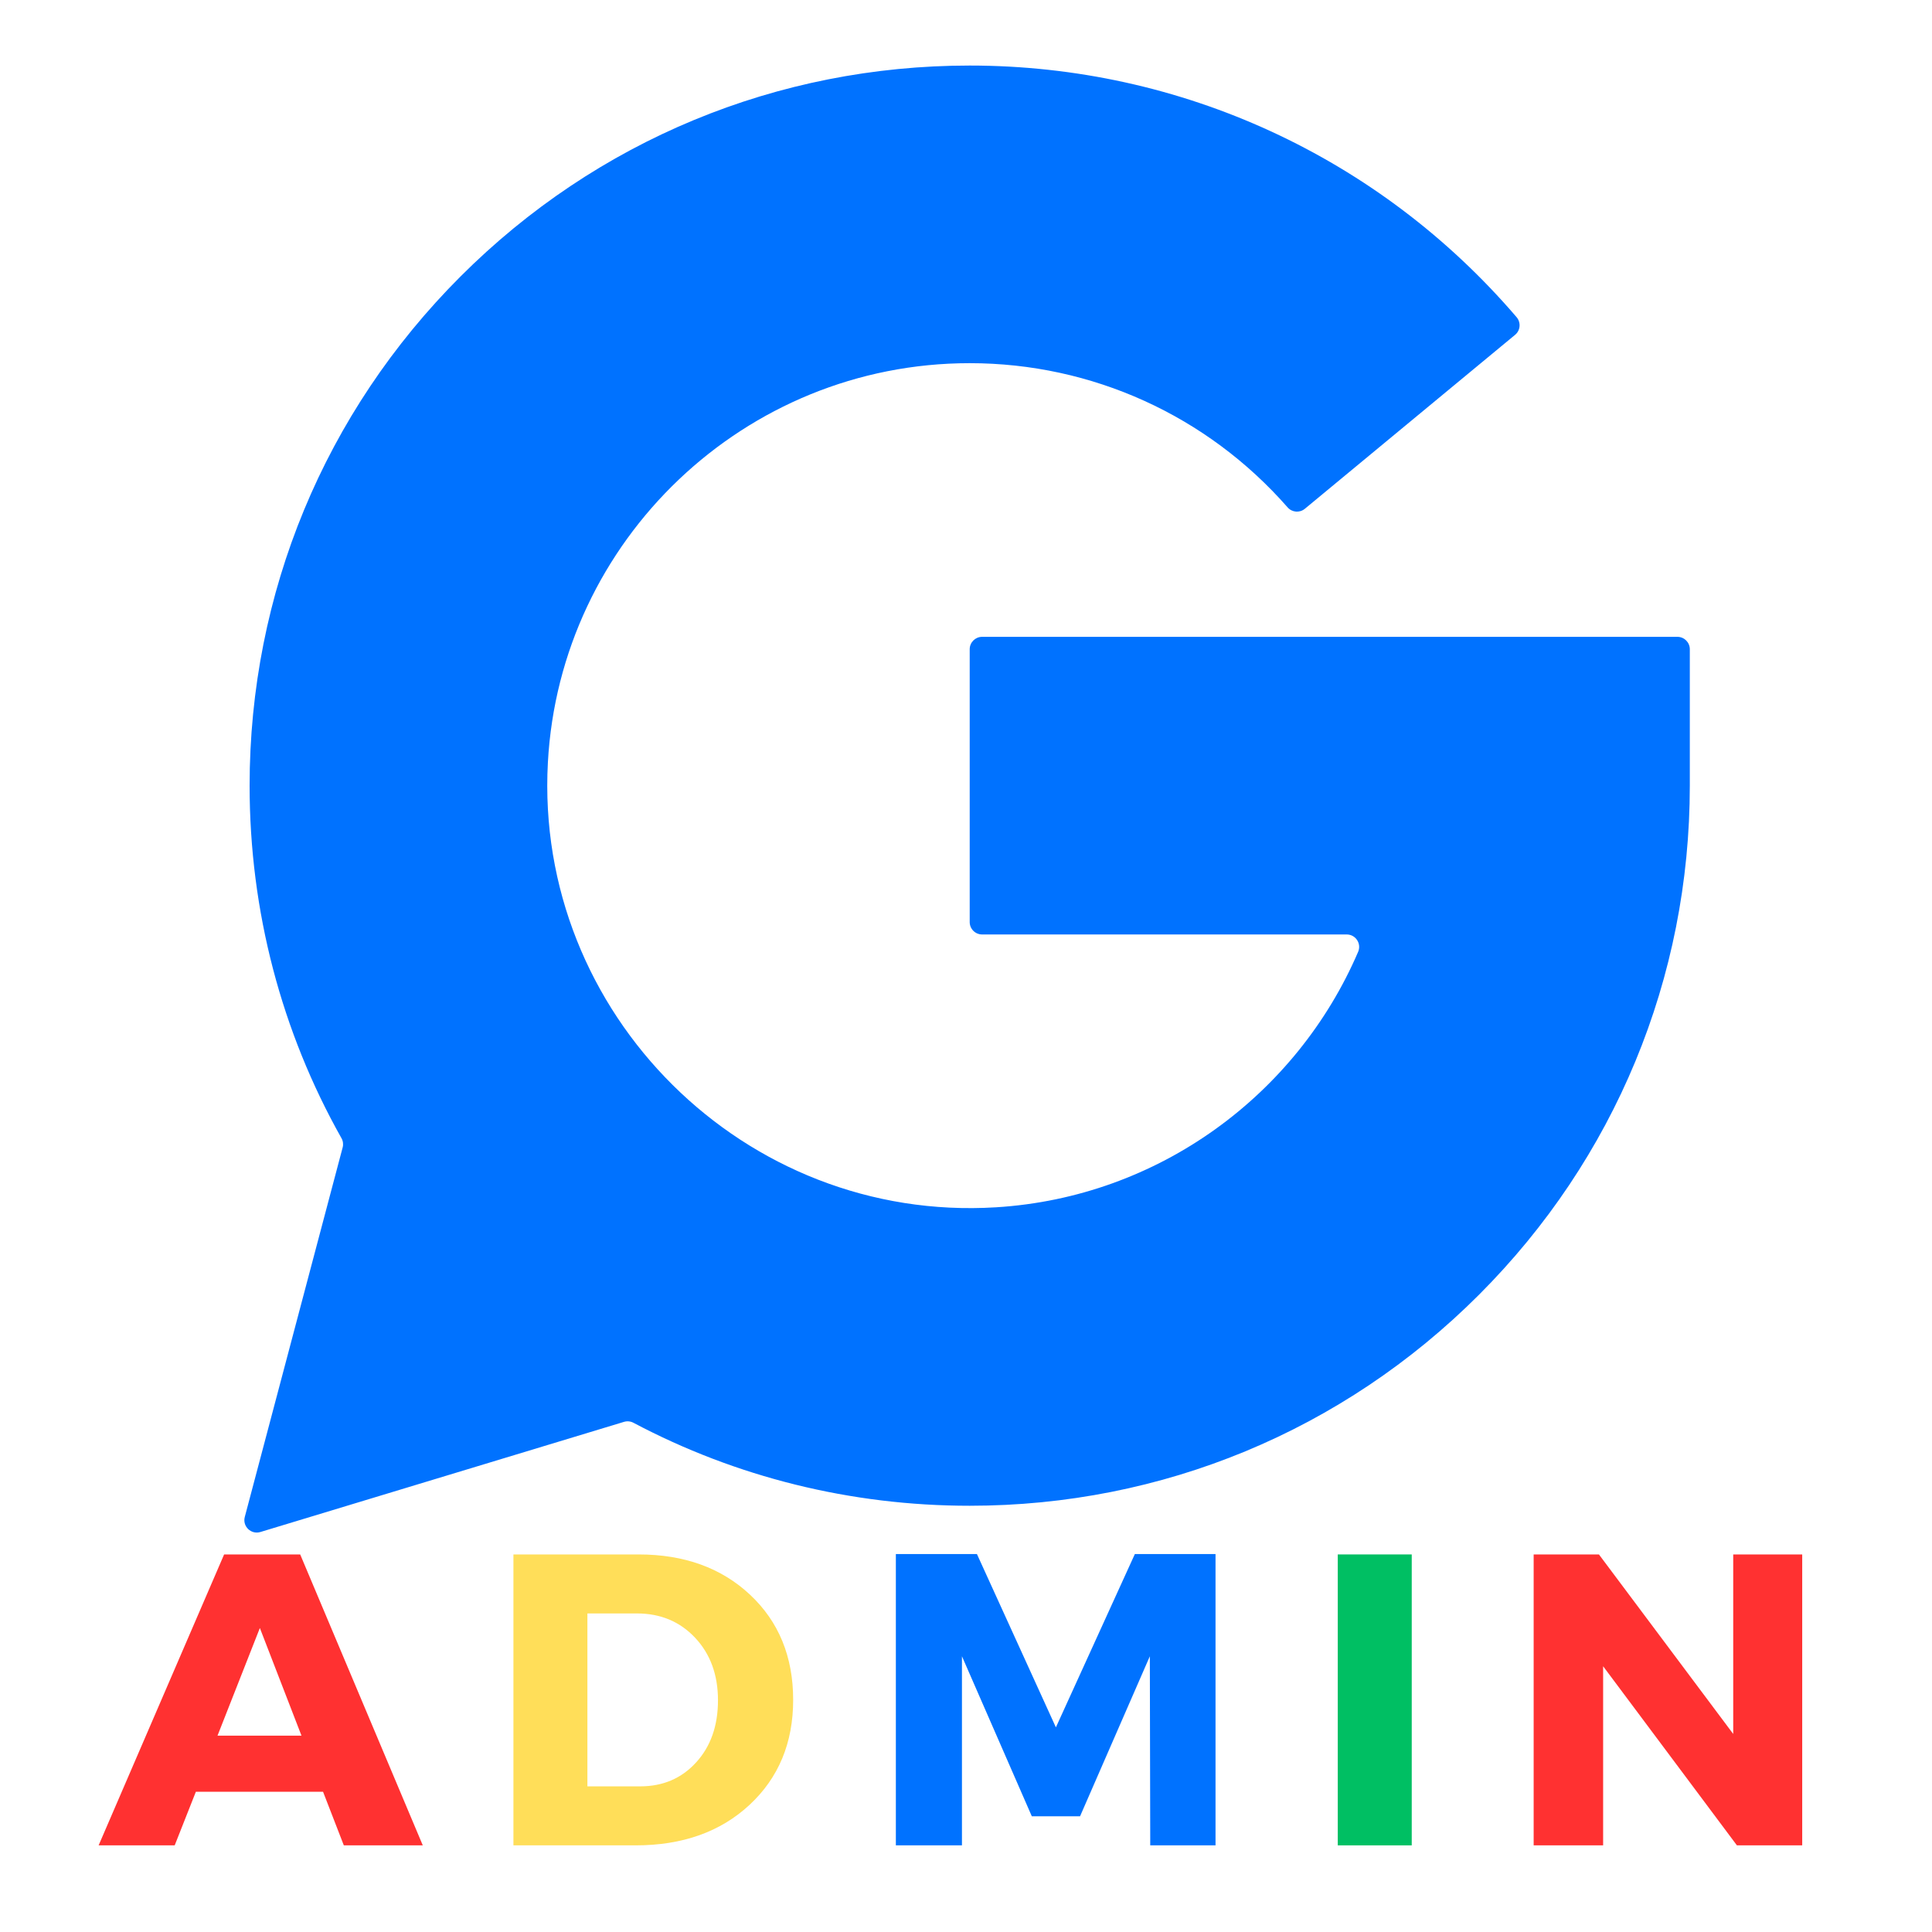 <svg xmlns="http://www.w3.org/2000/svg" xmlns:xlink="http://www.w3.org/1999/xlink" width="500" zoomAndPan="magnify" viewBox="0 0 375 375" height="500" preserveAspectRatio="xMidYMid meet" version="1.0"><defs><g/><clipPath id="aece3ed193"><path d="M 47.02 12.691 L 328 12.691 L 328 297.691 L 47.02 297.691 Z M 47.02 12.691 " clip-rule="nonzero"/></clipPath></defs><g clip-path="url(#aece3ed193)"><path fill="#0072ff" d="M 188.219 126.016 L 188.219 178.973 C 188.219 180.301 189.301 181.379 190.629 181.379 L 261.398 181.379 C 263.133 181.379 264.297 183.156 263.613 184.75 C 251.699 212.488 224.906 232.387 193.336 234.336 C 144.574 237.352 103.695 196.781 106.344 148 C 108.684 104.867 144.516 70.492 188.219 70.492 C 211.961 70.492 234.316 80.668 249.926 98.484 C 250.785 99.465 252.266 99.586 253.266 98.758 L 294.082 64.988 C 295.121 64.129 295.242 62.582 294.363 61.555 C 267.742 30.488 229.199 12.723 188.219 12.723 C 150.887 12.723 115.789 27.262 89.387 53.66 C 62.988 80.059 48.449 115.16 48.449 152.492 C 48.449 176.852 54.645 200.258 66.277 220.918 C 66.586 221.461 66.672 222.105 66.512 222.711 L 47.512 294.441 C 47.031 296.262 48.734 297.906 50.539 297.363 L 121.125 275.98 C 121.734 275.797 122.387 275.863 122.945 276.156 C 142.824 286.684 165.094 292.266 188.219 292.266 C 225.555 292.266 260.652 277.727 287.055 251.328 C 313.453 224.926 327.992 189.828 327.992 152.492 L 327.992 126.016 C 327.992 124.688 326.914 123.609 325.582 123.609 L 190.629 123.609 C 189.301 123.609 188.219 124.688 188.219 126.016 " fill-opacity="1" fill-rule="nonzero"/></g><g fill="#ff3131" fill-opacity="1"><g transform="translate(19.548, 358.184)"><g><path d="M 43.156 -10.406 L 18.469 -10.406 L 14.359 0 L -0.406 0 L 23.953 -56.469 L 38.719 -56.469 L 62.516 0 L 47.188 0 Z M 38.969 -21.297 L 30.891 -42.188 L 22.672 -21.297 Z M 38.969 -21.297 "/></g></g></g><g fill="#ffde59" fill-opacity="1"><g transform="translate(94.015, 358.184)"><g><path d="M 5.641 -56.469 L 29.922 -56.469 C 38.797 -56.469 46.016 -53.859 51.578 -48.641 C 57.148 -43.422 59.938 -36.617 59.938 -28.234 C 59.938 -19.898 57.113 -13.109 51.469 -7.859 C 45.82 -2.617 38.453 0 29.359 0 L 5.641 0 Z M 20 -45.016 L 20 -11.453 L 30.25 -11.453 C 34.656 -11.453 38.27 -13 41.094 -16.094 C 43.926 -19.188 45.344 -23.207 45.344 -28.156 C 45.344 -33.102 43.863 -37.148 40.906 -40.297 C 37.945 -43.441 34.18 -45.016 29.609 -45.016 Z M 20 -45.016 "/></g></g></g><g fill="#0072ff" fill-opacity="1"><g transform="translate(168.245, 358.184)"><g><path d="M 67.688 0 L 55.016 0 L 54.938 -36.703 L 41.391 -5.641 L 32.031 -5.641 L 18.469 -36.703 L 18.469 0 L 5.641 0 L 5.641 -56.547 L 21.375 -56.547 L 36.703 -22.906 L 52.031 -56.547 L 67.688 -56.547 Z M 67.688 0 "/></g></g></g><g fill="#00bf63" fill-opacity="1"><g transform="translate(254.018, 358.184)"><g><path d="M 20 0 L 5.641 0 L 5.641 -56.469 L 20 -56.469 Z M 20 0 "/></g></g></g><g fill="#ff3131" fill-opacity="1"><g transform="translate(292.041, 358.184)"><g><path d="M 57.766 0 L 45.094 0 L 19.125 -34.766 L 19.125 0 L 5.641 0 L 5.641 -56.469 L 18.312 -56.469 L 44.375 -21.625 L 44.375 -56.469 L 57.766 -56.469 Z M 57.766 0 "/></g></g></g></svg>